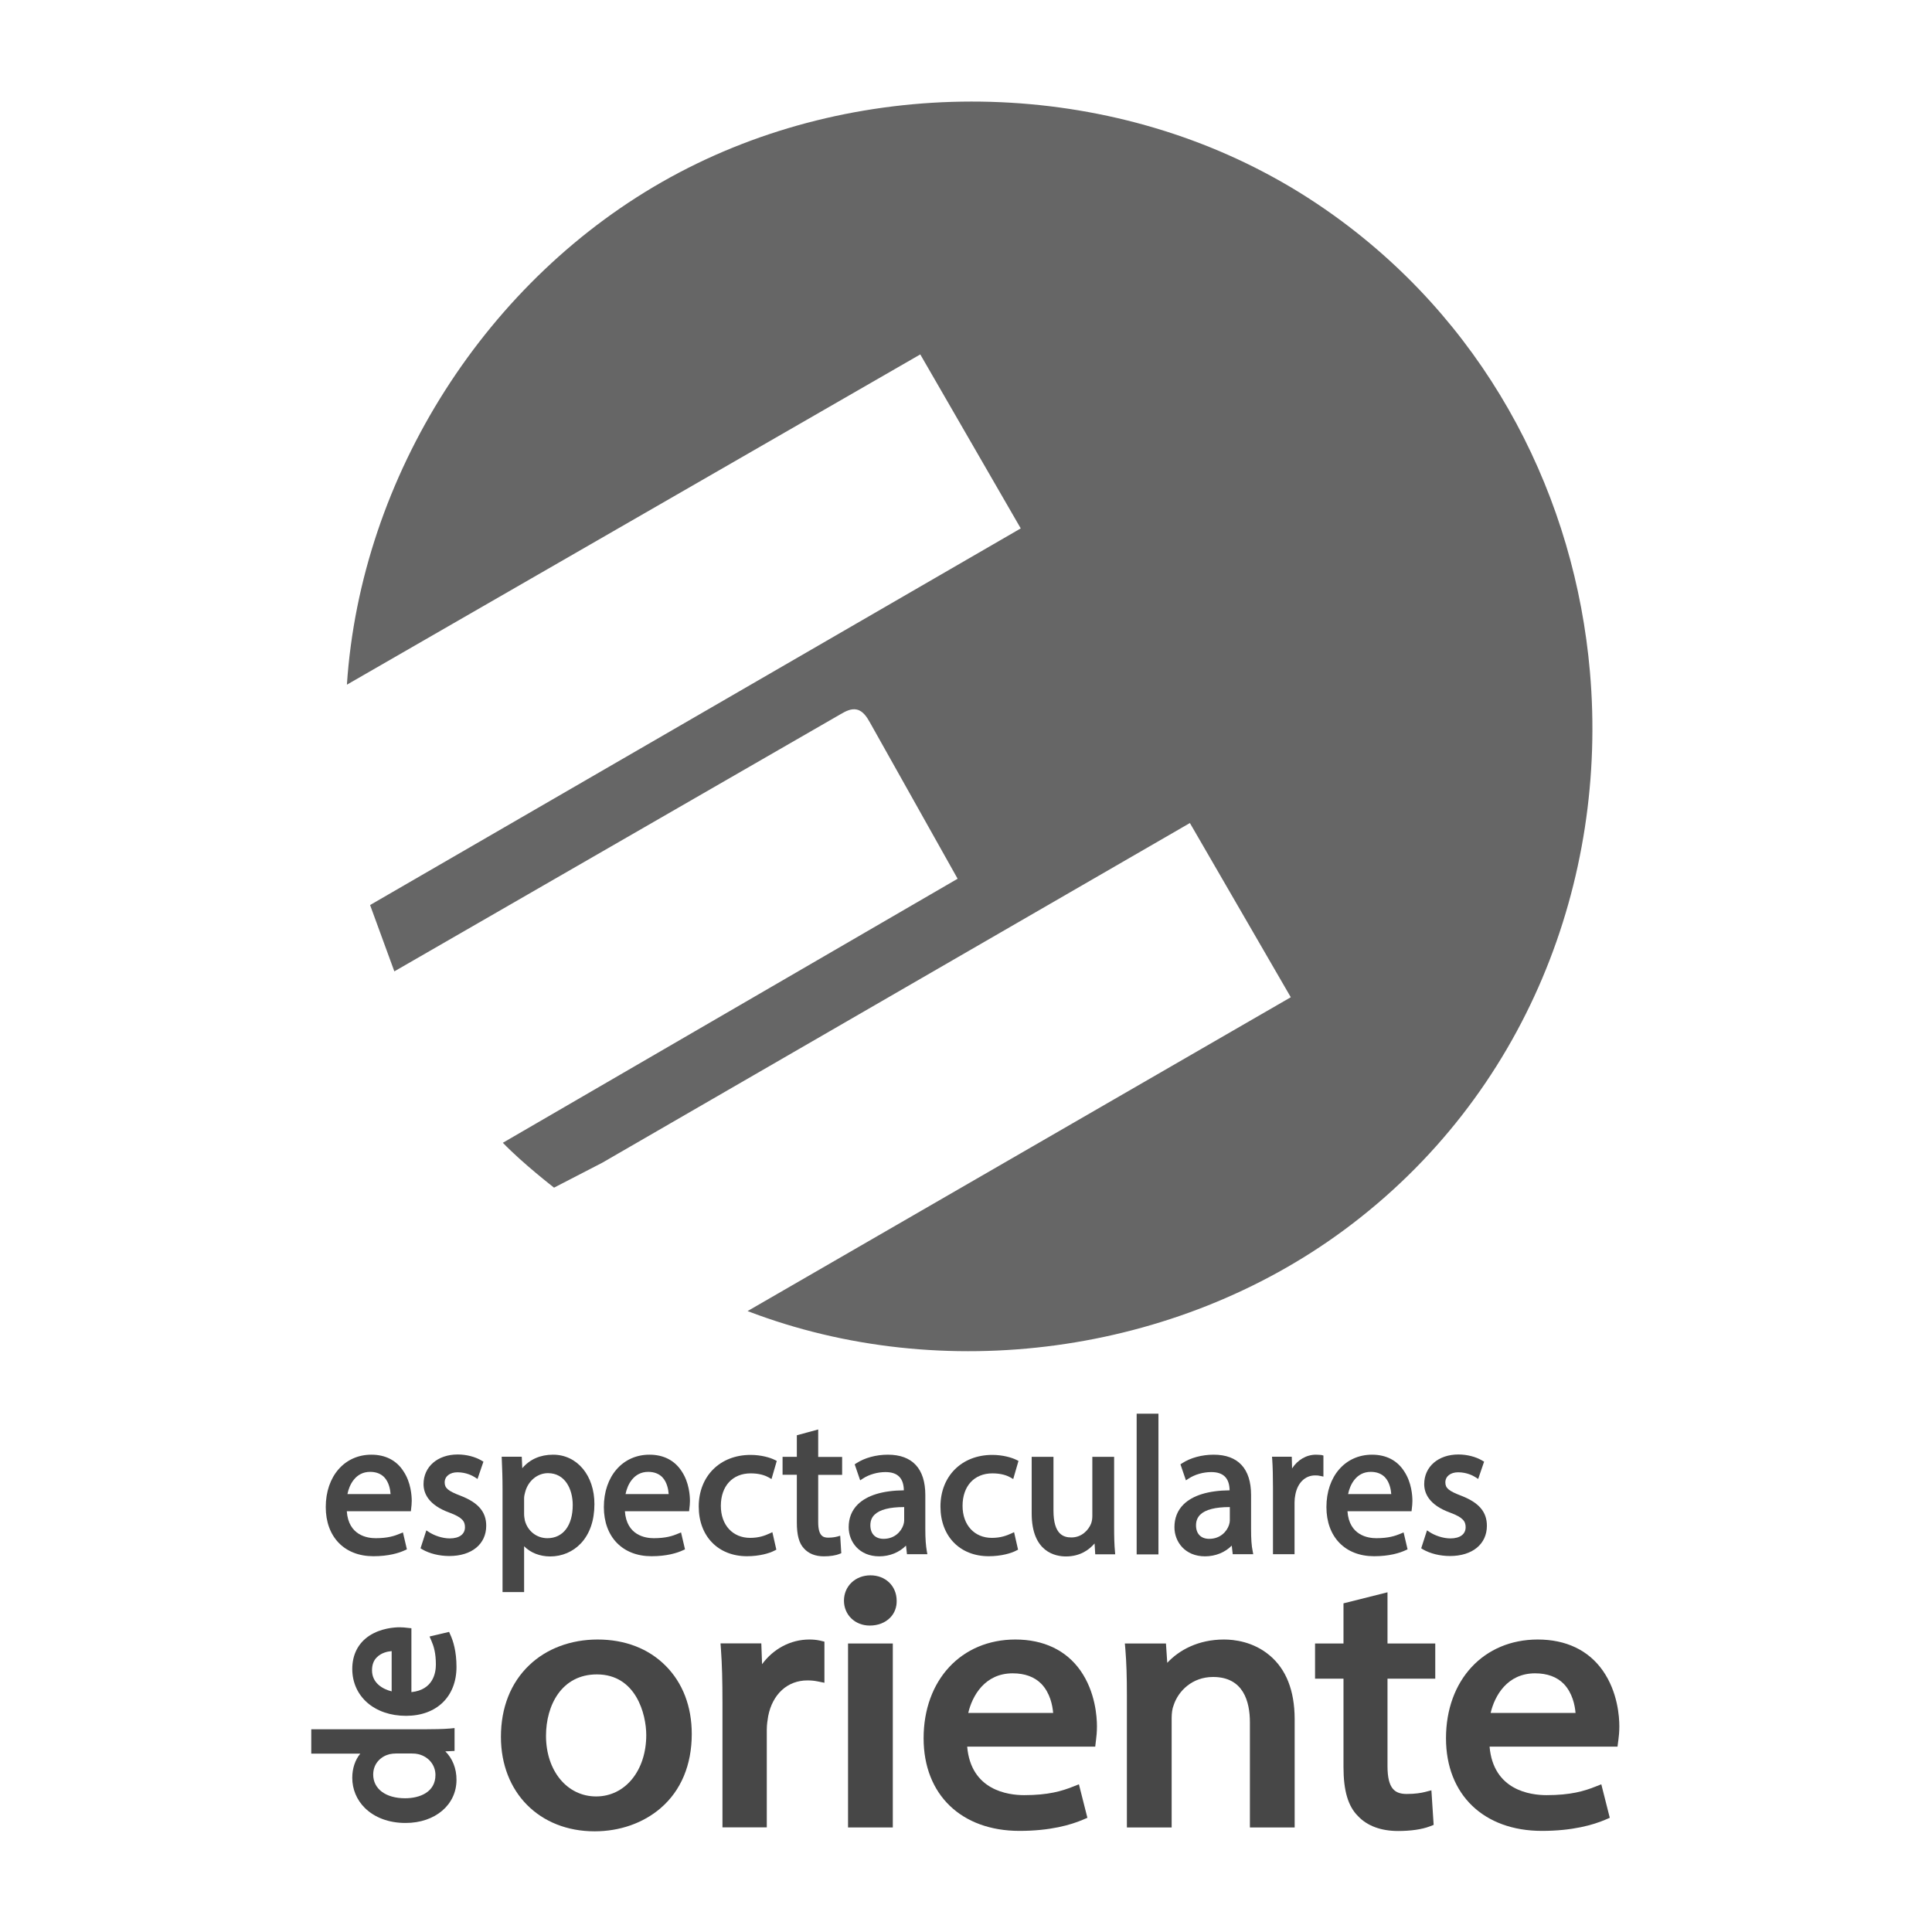 <?xml version="1.0" encoding="UTF-8"?>
<!-- Generator: Adobe Illustrator 28.0.0, SVG Export Plug-In . SVG Version: 6.00 Build 0)  -->
<svg xmlns="http://www.w3.org/2000/svg" xmlns:xlink="http://www.w3.org/1999/xlink" version="1.1" id="Capa_1" x="0px" y="0px" viewBox="0 0 1800 1800" style="enable-background:new 0 0 1800 1800;" xml:space="preserve">
<style type="text/css">
	.st0{fill:#666666;}
	.st1{fill:#474747;}
</style>
<path class="st0" d="M1481.3,625.8c-14-160.5-91.5-316-231.3-419.8c-20.5-15.2-42.1-29.1-64.5-41.3  c-171.1-93.6-389.9-93.4-560.8,0.4S336.1,443.4,323.2,637.9c178.1-102.6,356.1-205.1,534.2-307.7c31.2,54,62.4,108.1,93.6,162.1  c-202.1,117-404.1,233.9-606.2,350.9c7.5,20.6,15.1,41.2,22.6,61.8C506,825.1,644.7,745.2,783.3,665.3c4.6-2.7,9.8-5.4,15-4.2  c5.8,1.3,9.4,7,12.3,12.2c27.2,48.5,54.4,96.9,81.6,145.4c-141.2,82-282.4,164-423.7,246c18.7,19.4,47.7,41.8,47.7,41.8l44.9-23.2  c0,0,365-211,547.5-316.5c31.3,54.1,62.7,108.2,94,162.3c-168.7,97.5-337.4,195-506.1,292.4c182.1,69.8,398.9,40.3,555.7-75.5  C1422.5,1020.2,1498.2,819.4,1481.3,625.8z"></path>
<g>
	<g>
		<path class="st1" d="M346,1355.3c-25,0-42.5,20.1-42.5,48.8c0,27.8,17.4,45.8,44.4,45.8c14.2,0,23.9-3,29.4-5.6l1.8-0.8l-3.7-15.8    l-2.6,1.1c-5.2,2.2-11.5,4.3-22.8,4.3c-7.7,0-25.3-2.5-26.9-25.1h59.7l0.3-2.8c0.2-1.7,0.5-4,0.5-6.8c0-4.8-0.7-17.1-7.6-27.5    C369.5,1360.6,359.1,1355.3,346,1355.3z M363.9,1392h-40.2c1.7-8.7,7.6-20.7,21.1-20.7c5.5,0,9.9,1.7,13.1,4.9    C362.5,1381,363.6,1388,363.9,1392z"></path>
		<path class="st1" d="M429,1393.5c-11.6-4.4-14.7-7.1-14.7-12.4c0-5.6,4.8-9.4,11.9-9.4c8.1,0,14,3.2,16.2,4.6l2.5,1.6l5.5-16.1    l-1.7-1c-6-3.6-14.3-5.7-22.2-5.7c-18.8,0-31.9,11.4-31.9,27.6c0,8.2,4.2,19.4,24.2,26.6c12.1,4.5,14.4,8.2,14.4,13.6    c0,6.5-5.3,10.4-14.2,10.4c-7.1,0-14.8-2.9-19.2-5.8l-2.6-1.7l-5.4,16.7l1.6,1c6.7,3.9,15.9,6.2,25.2,6.2    c20.9,0,34.4-11.1,34.4-28.2C453,1408.6,445.6,1399.9,429,1393.5z"></path>
		<path class="st1" d="M515.3,1355.3c-11.9,0-21.7,4.3-28.7,12.6l-0.5-10.7h-18.7l0.1,2.5c0.4,8.6,0.7,17.2,0.7,28v95.6h20.1v-42.7    c5.9,6,14.6,9.5,24.3,9.5c11.1,0,21.3-4.4,28.7-12.3c8.2-8.8,12.5-21.3,12.5-36.4C553.9,1374.7,537.7,1355.3,515.3,1355.3z     M533.6,1402.2c0,19.1-9,30.9-23.6,30.9c-10,0-18.4-6.6-21-16.5c-0.3-1.8-0.7-3.8-0.7-5.9v-14.8c0-1.9,0.5-4.1,1-5.8    c2.7-10.4,11.4-17.6,21.2-17.6C526.5,1372.5,533.6,1387.4,533.6,1402.2z"></path>
		<path class="st1" d="M605.1,1355.3c-25,0-42.5,20.1-42.5,48.8c0,27.8,17.4,45.8,44.4,45.8c14.2,0,23.9-3,29.4-5.6l1.8-0.8    l-3.7-15.8l-2.6,1.1c-5.2,2.2-11.5,4.3-22.8,4.3c-7.7,0-25.3-2.5-26.9-25.1H642l0.3-2.8c0.2-1.7,0.5-3.9,0.5-6.8    c0-4.8-0.7-17.1-7.6-27.5C628.6,1360.6,618.2,1355.3,605.1,1355.3z M623,1392h-40.2c1.7-8.7,7.6-20.7,21.1-20.7    c5.5,0,9.9,1.7,13.1,4.9C621.6,1381,622.7,1388,623,1392z"></path>
		<path class="st1" d="M699.4,1372.7c8.5,0,13.8,2.1,16.8,3.8l2.6,1.5l4.9-16.9l-1.8-0.9c-4.3-2.2-12.8-4.7-22.6-4.7    c-28.5,0-48.3,19.8-48.3,48.1c0,27.7,18.1,46.3,45,46.3c11.6,0,21.1-2.8,25.7-5.3l1.6-0.8l-3.7-16.3l-2.6,1.2    c-4.4,2-9.9,4.1-18.1,4.1c-16.3,0-27.3-12-27.3-29.8C671.6,1384.5,682.5,1372.7,699.4,1372.7z"></path>
		<path class="st1" d="M762.3,1331.8l-19.9,5.4v20.1h-13.3v16.7h13.3v44.6c0,11.6,2.1,19.3,6.6,24c4.2,4.8,10.6,7.4,18.5,7.4    c5.9,0,11.1-0.8,14.7-2.3l1.6-0.6l-1-16.3l-2.8,0.8c-1.6,0.4-4.4,1-8.4,1c-4.8,0-9.3-1.7-9.3-14.4v-44.1h22.3v-16.7h-22.3    L762.3,1331.8L762.3,1331.8z"></path>
		<path class="st1" d="M862.1,1425.1v-32.2c0-24.6-12.1-37.6-34.9-37.6c-10.9,0-21.6,2.9-29.4,8l-1.5,1l5.1,14.9l2.6-1.7    c5.8-3.8,13.6-6,21-6c11.3,0,16.9,5.6,17.1,17c-19.9,0.2-34.4,4.7-43,13.2c-5.6,5.6-8.4,12.7-8.4,21.2c0,13.5,9.8,27.1,28.5,27.1    c9.7,0,18.7-3.7,24.9-10l0.9,8h19l-0.5-2.8C862.6,1440.2,862.1,1433.6,862.1,1425.1z M814.8,1411.2c4.8-4.7,14-7.1,27.4-7.1    c0.1,0,0.1,0,0.2,0v12.6c0,1.2-0.3,2.7-0.8,4.2c-2,5.9-8,12.8-18.4,12.8c-7.7,0-12.3-4.7-12.3-12.6    C810.9,1417.1,812.1,1413.8,814.8,1411.2z"></path>
		<path class="st1" d="M924.6,1372.7c8.5,0,13.8,2.1,16.8,3.8l2.6,1.5l4.9-16.9l-1.8-0.9c-4.3-2.2-12.8-4.7-22.6-4.7    c-28.5,0-48.3,19.8-48.3,48.1c0,27.7,18.1,46.3,45,46.3c11.6,0,21.1-2.8,25.7-5.3l1.6-0.8l-3.7-16.3l-2.6,1.2    c-4.4,2-9.9,4.1-18.1,4.1c-16.3,0-27.3-12-27.3-29.8C896.8,1384.5,907.7,1372.7,924.6,1372.7z"></path>
		<path class="st1" d="M1038,1422.3v-65h-20.3v55.2c0,2.5-0.4,5-1.2,7.1c-2.4,5.9-8.6,12.8-18.3,12.8c-7.2,0-16.7-2.6-16.7-25v-50.1    h-20.3v52.7c0,36.2,22.3,40.1,31.9,40.1c13.5,0,21.9-6.5,26.7-12.1l0.6,10.1h18.6l-0.2-2.6C1038.2,1439.5,1038,1432.1,1038,1422.3    z"></path>
		<rect x="1059" y="1317.1" class="st1" width="20.3" height="131.1"></rect>
		<path class="st1" d="M1165.6,1425.1v-32.2c0-24.6-12.1-37.6-34.9-37.6c-10.9,0-21.6,2.9-29.4,8l-1.5,1l5.1,14.9l2.6-1.7    c5.8-3.8,13.6-6,21-6c11.3,0,16.9,5.6,17.1,17c-19.9,0.2-34.4,4.7-43,13.2c-5.6,5.6-8.4,12.7-8.4,21.2c0,13.5,9.8,27.1,28.5,27.1    c9.7,0,18.7-3.7,24.9-10l0.9,8h19.1l-0.5-2.8C1166,1440.2,1165.6,1433.6,1165.6,1425.1z M1118.2,1411.2c4.8-4.7,14-7.1,27.4-7.1    c0.1,0,0.1,0,0.2,0v12.6c0,1.2-0.3,2.7-0.8,4.2c-2,5.9-8,12.8-18.4,12.8c-7.7,0-12.3-4.7-12.3-12.6    C1114.3,1417.1,1115.6,1413.8,1118.2,1411.2z"></path>
		<path class="st1" d="M1226.1,1355.3c-9,0-17.1,4.8-22.3,12.8l-0.3-10.9h-18.4l0.2,2.5c0.5,7.3,0.7,15.6,0.7,26.7v61.6h20.1v-48.3    c0-2.5,0.3-4.9,0.7-6.9c2-11.2,9.1-18.2,18.5-18.2c1.9,0,3.3,0.1,4.8,0.5l2.9,0.6v-19.6l-1.8-0.5    C1229.4,1355.5,1228,1355.3,1226.1,1355.3z"></path>
		<path class="st1" d="M1278.3,1355.3c-25,0-42.5,20.1-42.5,48.8c0,27.8,17.4,45.8,44.4,45.8c14.2,0,23.9-3,29.4-5.6l1.8-0.8    l-3.7-15.8l-2.6,1.1c-5.2,2.2-11.5,4.3-22.8,4.3c-7.7,0-25.3-2.5-26.9-25.1h59.7l0.3-2.8c0.2-1.7,0.5-3.9,0.5-6.8    c0-4.8-0.7-17.1-7.6-27.5C1301.8,1360.6,1291.4,1355.3,1278.3,1355.3z M1296.2,1392H1256c1.7-8.7,7.6-20.7,21.1-20.7    c5.5,0,9.9,1.7,13.1,4.9C1294.8,1381,1295.9,1388,1296.2,1392z"></path>
		<path class="st1" d="M1361.3,1393.5c-11.6-4.4-14.7-7.1-14.7-12.4c0-5.6,4.8-9.4,11.9-9.4c8.1,0,14,3.2,16.2,4.6l2.5,1.6l5.5-16.1    l-1.7-1c-6-3.6-14.3-5.7-22.2-5.7c-18.8,0-31.9,11.4-31.9,27.6c0,8.2,4.2,19.4,24.2,26.6c12.1,4.5,14.4,8.2,14.4,13.6    c0,6.5-5.3,10.4-14.2,10.4c-7.1,0-14.8-2.9-19.2-5.8l-2.6-1.7l-5.4,16.7l1.6,1c6.7,3.9,15.9,6.2,25.2,6.2    c20.9,0,34.4-11.1,34.4-28.2C1385.3,1408.6,1377.9,1399.9,1361.3,1393.5z"></path>
	</g>
	<g>
		<path class="st1" d="M414.9,1631.7l8.6-0.4V1610l-3.9,0.4c-6.7,0.6-16.6,0.7-21.9,0.7H290v22.7h45.7c-4.8,5.8-7.5,13.7-7.5,22.6    c0,10.5,4.1,20.5,11.7,28c9.1,9,22.4,14,37.7,14c0.1,0,0.3,0,0.4,0c27.4,0,47.3-16.9,47.3-40.1    C425.4,1647.7,421.5,1638.2,414.9,1631.7z M405.7,1653.7c0,16-14.6,21.7-28.3,21.7c-18,0-29.7-8.7-29.7-22.1    c0-10.7,7.7-17.2,15.4-19h0.1c1.6-0.4,4-0.6,5.7-0.6h14.9c2.4,0,4.2,0.2,5.9,0.6C399.3,1636.6,405.7,1644.4,405.7,1653.7z"></path>
		<path class="st1" d="M378.3,1598.6c28.5,0,47-17.9,47-45.6c0-14.5-3.1-24.3-5.7-29.9l-1.2-2.7l-18.2,4.3l1.7,3.9    c2.2,5.1,4.2,11.3,4.2,22.3c0,7.2-2.3,23.5-22.8,25.6V1517l-3.9-0.4c-1.6-0.2-4-0.5-7-0.5c-4.9,0-17.4,0.8-28.2,7.8    c-10.4,6.8-16,17.6-16,31.1C328.3,1580.6,348.9,1598.6,378.3,1598.6z M364.9,1538.3v37.5c-8.1-2-18.3-7.6-18.3-19.6    c0-5.1,1.5-9.3,4.6-12.2C355.2,1539.9,361,1538.6,364.9,1538.3z"></path>
	</g>
	<g>
		<path class="st1" d="M556.8,1527.5c-25,0-47.7,8.5-63.8,24c-17.2,16.4-26.3,39.5-26.3,66.7c0,51.8,35.9,88,87.3,88    c23.5,0,45.4-7.7,61.6-21.7c18.9-16.3,28.9-40.2,28.9-69c0-25.6-8.4-47.5-24.3-63.5C604.3,1536,582.4,1527.5,556.8,1527.5z     M602.1,1616.5c0,33.1-19.6,57.2-46.7,57.2c-27,0-46.7-23.8-46.7-56.5c0-28.5,14.6-57.2,47.4-57.2    C592.5,1560,602.1,1597,602.1,1616.5z"></path>
		<path class="st1" d="M754.1,1527.5c-17.6,0-33.6,8.7-44.1,23l-0.7-19.4h-38l0.4,5.7c1,13.7,1.4,29,1.4,49.8v115.9h41.3v-91    c0-4.6,0.7-9,1.3-12.6c4-20.5,18-33.3,36.5-33.3c3.7,0,6.5,0.3,9.5,0.9l6.4,1.3v-38.3l-4.1-1    C760.7,1527.8,757.7,1527.5,754.1,1527.5z"></path>
		<rect x="790.1" y="1531.2" class="st1" width="41.7" height="171.4"></rect>
		<path class="st1" d="M811,1467.7c-14.1,0-24.7,10.1-24.7,23.6c0,13.2,10.3,23.2,24,23.2c7.7,0,14.4-2.6,19.1-7.4    c4.1-4.2,6.2-9.9,6-15.9C835.3,1477.6,825,1467.7,811,1467.7z"></path>
		<path class="st1" d="M946,1527.5c-50.4,0-85.5,37.8-85.5,92c0,52.5,35.1,86.3,89.4,86.3c28.5,0,47.8-5.6,59-10.4l4.2-1.8    l-7.9-31.2l-5.6,2.2c-10.3,4.1-23,7.9-45.4,7.9c-15.1,0-49.6-4.5-53.1-45.2h119.3l0.7-6c0.4-3,0.9-7.4,0.9-12.9    c0-9-1.5-32.2-15.4-52C993.3,1537.5,972.3,1527.5,946,1527.5z M981.2,1595.9h-79.1c3.7-15.9,15.4-36.9,41.4-36.9    c11.3,0,20.3,3.3,26.7,9.8C978.3,1577.2,980.6,1588.8,981.2,1595.9z"></path>
		<path class="st1" d="M1182.9,1542.3c-15.3-12.9-33.2-14.8-42.5-14.8c-24.1,0-41.9,9.9-52.9,21.7l-1.2-18H1048l0.5,5.7    c1,12.3,1.4,25.2,1.4,43.1v122.6h41.7v-102c0-4.5,0.6-8.8,1.8-11.7l0.1-0.3c4.3-13.1,17.2-26.2,36.7-26.2    c28.3,0,34.3,23,34.3,42.2v98h41.7v-101.3C1206.1,1575.1,1198.3,1555.2,1182.9,1542.3z"></path>
		<path class="st1" d="M1292.7,1483.5l-41,10.3v37.4h-26.5v32.8h26.5v82.4c0,22,4.3,36.5,13.5,45.6c8.5,9.1,21.4,13.9,37.4,13.9    c11.8,0,22.2-1.5,29.5-4.3l3.6-1.4l-2.1-32.2l-6.2,1.6c-3.2,0.8-8.8,1.8-16.7,1.8c-10.8,0-18-4.4-18-25.9V1564h44.5v-32.8h-44.5    L1292.7,1483.5L1292.7,1483.5z"></path>
		<path class="st1" d="M1493.3,1556.5c-13.3-19-34.3-29-60.6-29c-50.4,0-85.5,37.8-85.5,92c0,52.5,35.1,86.3,89.4,86.3    c28.5,0,47.8-5.6,59-10.4l4.2-1.8l-7.9-31.2l-5.6,2.2c-10.3,4.1-23,7.9-45.4,7.9c-15.1,0-49.6-4.5-53.1-45.2H1507l0.6-4.7    c0-0.4,0.1-0.9,0.2-1.4c0.4-3,0.9-7.4,0.9-12.9C1508.7,1599.5,1507.2,1576.3,1493.3,1556.5z M1467.9,1595.9h-79.1    c3.7-15.9,15.4-36.9,41.4-36.9c11.3,0,20.3,3.3,26.7,9.8C1465,1577.2,1467.3,1588.8,1467.9,1595.9z"></path>
	</g>
</g>
</svg>
